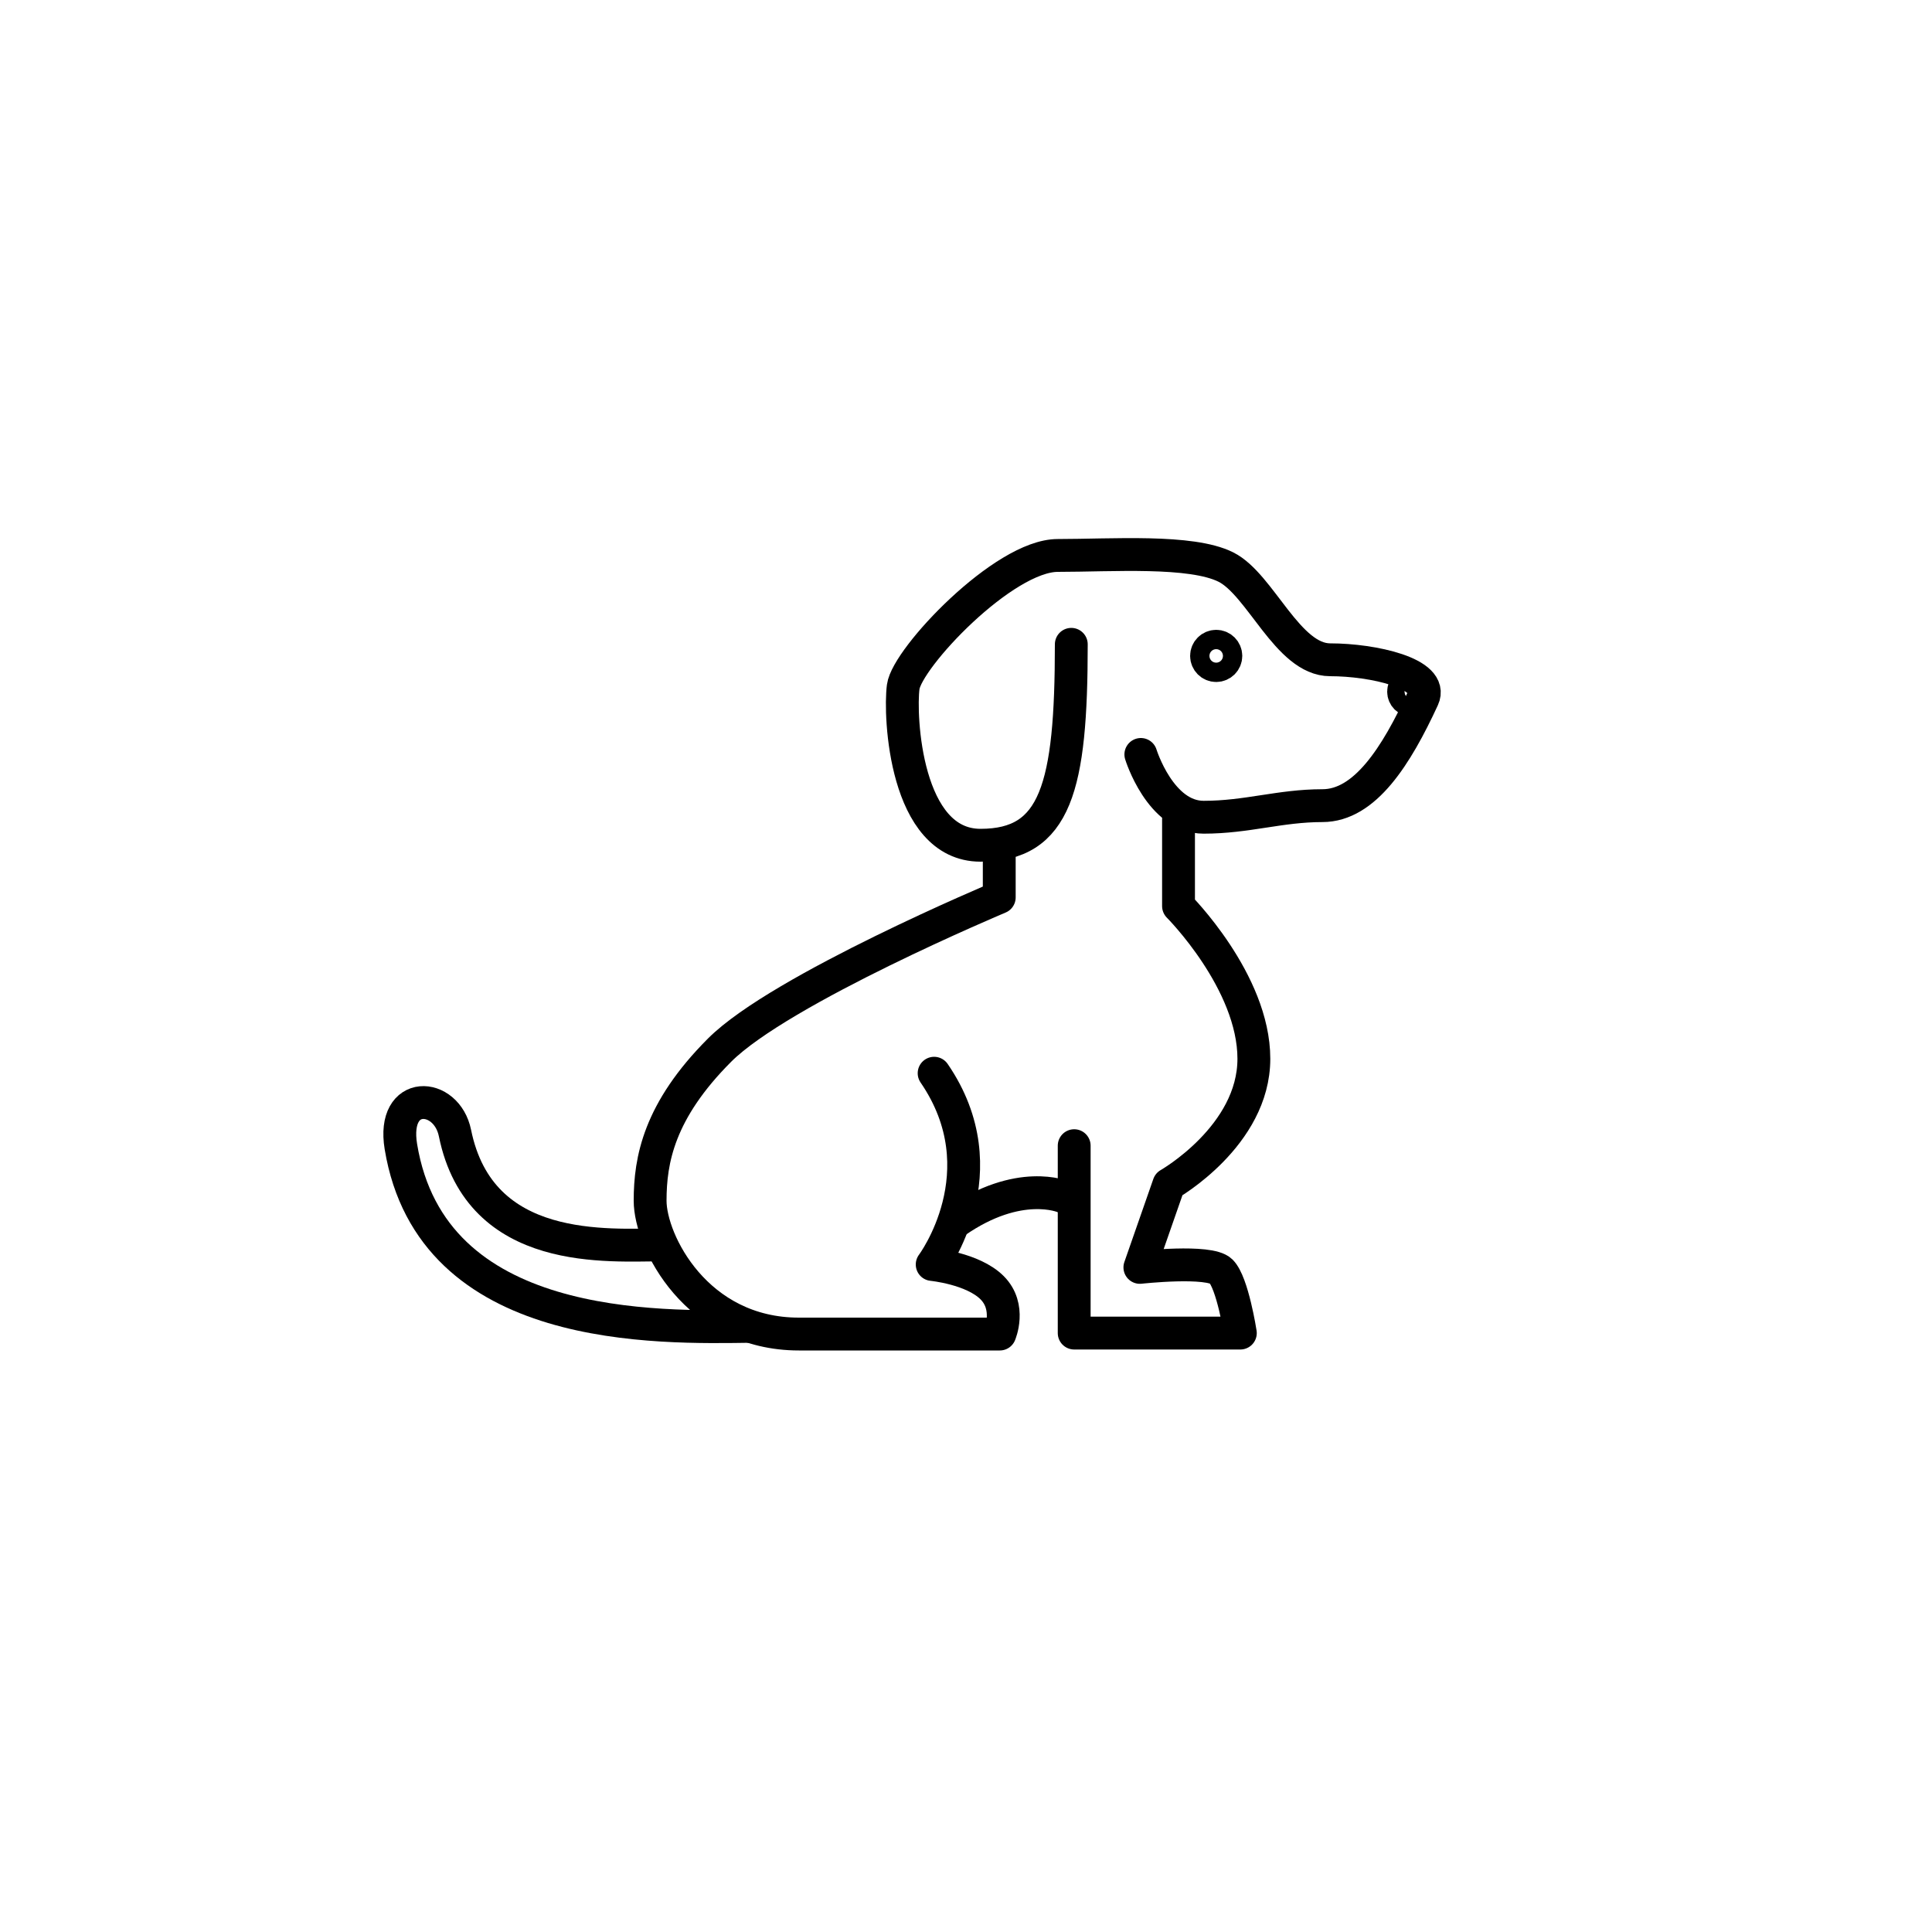 <svg xmlns="http://www.w3.org/2000/svg" viewBox="0 0 1000 1000"><defs><style>.cls-1,.cls-2{fill:none;stroke:#000;stroke-width:17px;}.cls-1{stroke-linecap:round;stroke-linejoin:round;}.cls-2{stroke-miterlimit:10;}</style></defs><g id="Bürohunde"><path class="cls-1" d="M610,424v45s39,39,39,79-44,65-44,65l-15,43s36-4,42,2,10,32,10,32H556V593"/><path class="cls-1" d="M590.5,390.5S600.5,423,623,423s39.5-6,61.5-6,38.27-25.76,52-55.5c6-13-26-20-48-20s-36-39-54-48-59-6-87-6-78,53-80,68,1,82,40,82,47-30,47-104"/><path class="cls-1" d="M517.21,442.82V464.5S404,512,372.5,543.5s-36,57-36,78,24,69,77,69h104s6-14-4-24-31-12-31-12,36-48,1-99"/><path class="cls-1" d="M494.5,632.5c33-23,56-13,56-13"/><circle class="cls-1" cx="629.5" cy="339.5" r="5"/><circle class="cls-2" cx="731" cy="358" r="4.5"/><path class="cls-2" d="M389.5,686.5c-49.21.68-166,4-182-93-4.94-30,23.65-28.4,28-7,13,64,79.59,57.84,107.8,57.84"/></g></svg>